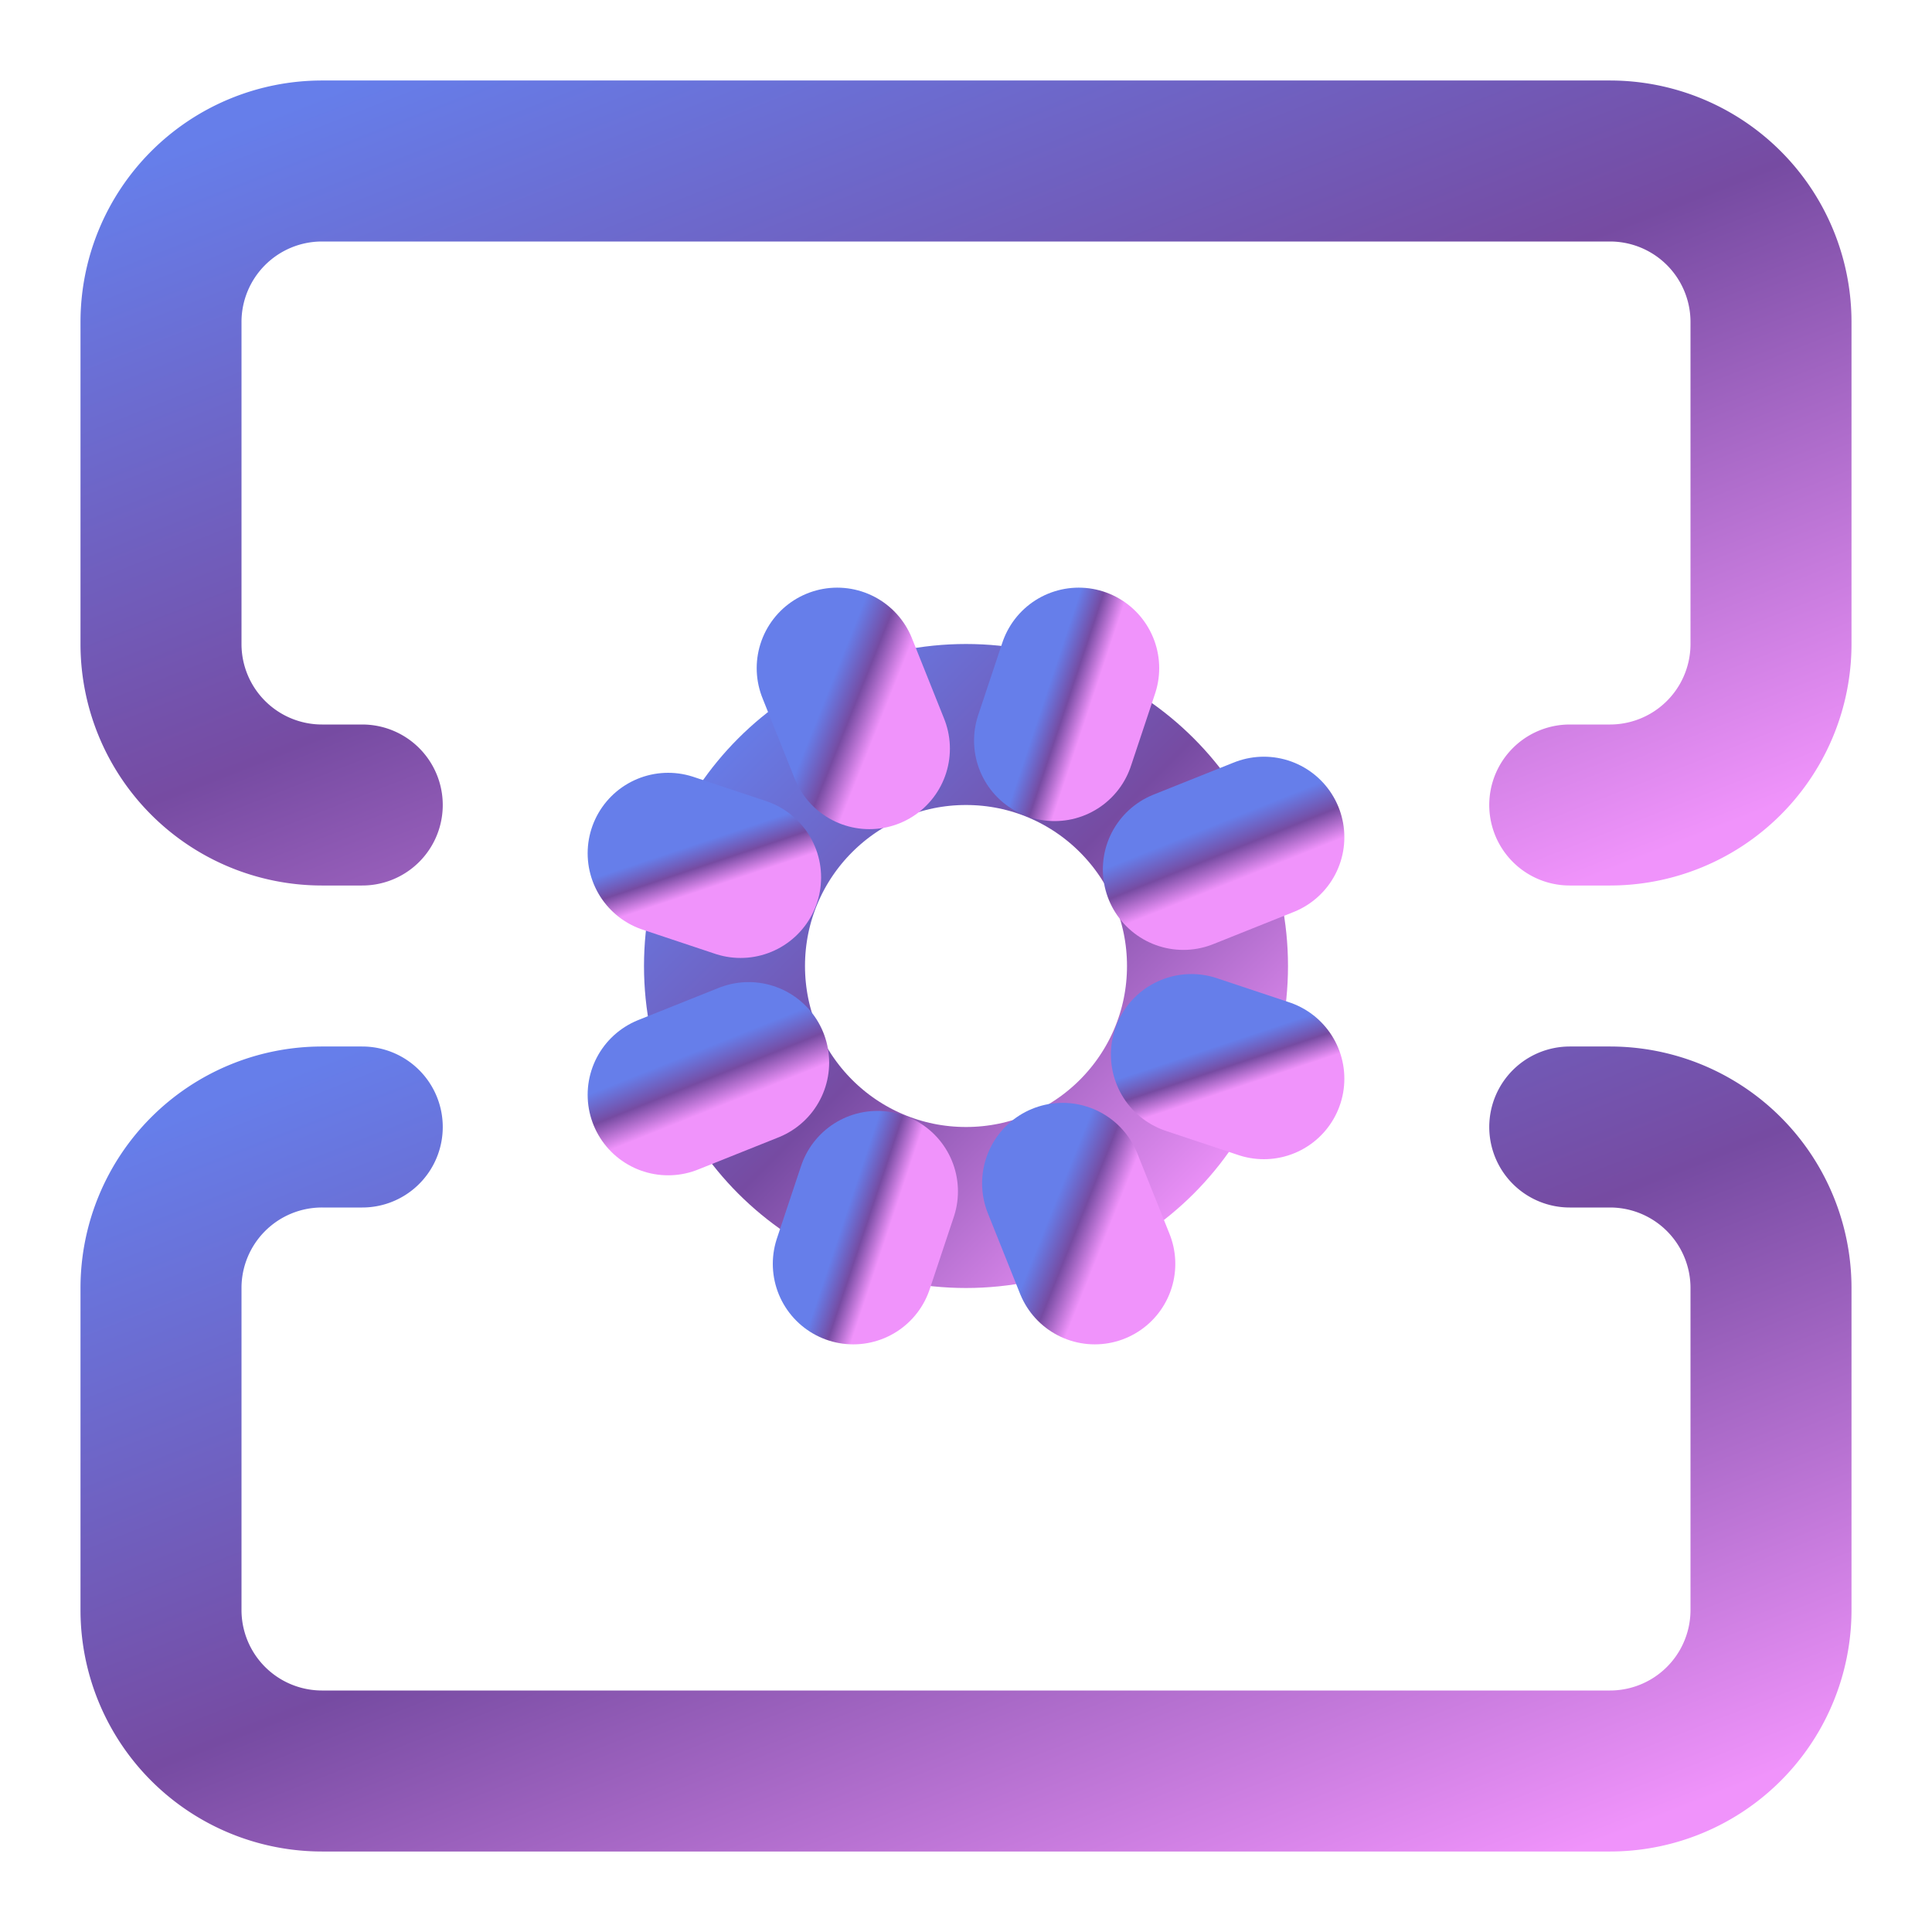 <svg viewBox="0 0 24 24" width="200px" height="200px" xmlns="http://www.w3.org/2000/svg" fill="none">
  <defs>
    <linearGradient id="modernGradient" x1="0%" y1="0%" x2="100%" y2="100%">
      <stop offset="0%" style="stop-color:#667eea;stop-opacity:1" />
      <stop offset="50%" style="stop-color:#764ba2;stop-opacity:1" />
      <stop offset="100%" style="stop-color:#f093fb;stop-opacity:1" />
    </linearGradient>
  </defs>
  <g>
    <circle cx="12" cy="12" r="3" fill="none" stroke="url(#modernGradient)" stroke-width="2" stroke-linecap="round" stroke-linejoin="round"/>
    <path fill="none" stroke="url(#modernGradient)" stroke-width="2" stroke-linecap="round" stroke-linejoin="round" d="M4.5 10H4a2 2 0 0 1-2-2V4a2 2 0 0 1 2-2h16a2 2 0 0 1 2 2v4a2 2 0 0 1-2 2h-.5"/>
    <path fill="none" stroke="url(#modernGradient)" stroke-width="2" stroke-linecap="round" stroke-linejoin="round" d="M4.5 14H4a2 2 0 0 0-2 2v4a2 2 0 0 0 2 2h16a2 2 0 0 0 2-2v-4a2 2 0 0 0-2-2h-.5"/>
    <path fill="none" stroke="url(#modernGradient)" stroke-width="2" stroke-linecap="round" stroke-linejoin="round" d="M6 6h.01"/>
    <path fill="none" stroke="url(#modernGradient)" stroke-width="2" stroke-linecap="round" stroke-linejoin="round" d="M6 18h.01"/>
    <path fill="none" stroke="url(#modernGradient)" stroke-width="2" stroke-linecap="round" stroke-linejoin="round" d="m15.7 13.4-.9-.3"/>
    <path fill="none" stroke="url(#modernGradient)" stroke-width="2" stroke-linecap="round" stroke-linejoin="round" d="m9.2 10.9-.9-.3"/>
    <path fill="none" stroke="url(#modernGradient)" stroke-width="2" stroke-linecap="round" stroke-linejoin="round" d="m10.6 15.7.3-.9"/>
    <path fill="none" stroke="url(#modernGradient)" stroke-width="2" stroke-linecap="round" stroke-linejoin="round" d="m13.6 15.7-.4-1"/>
    <path fill="none" stroke="url(#modernGradient)" stroke-width="2" stroke-linecap="round" stroke-linejoin="round" d="m10.8 9.3-.4-1"/>
    <path fill="none" stroke="url(#modernGradient)" stroke-width="2" stroke-linecap="round" stroke-linejoin="round" d="m8.3 13.6 1-.4"/>
    <path fill="none" stroke="url(#modernGradient)" stroke-width="2" stroke-linecap="round" stroke-linejoin="round" d="m14.7 10.8 1-.4"/>
    <path fill="none" stroke="url(#modernGradient)" stroke-width="2" stroke-linecap="round" stroke-linejoin="round" d="m13.4 8.3-.3.9"/>
  </g>
</svg>


